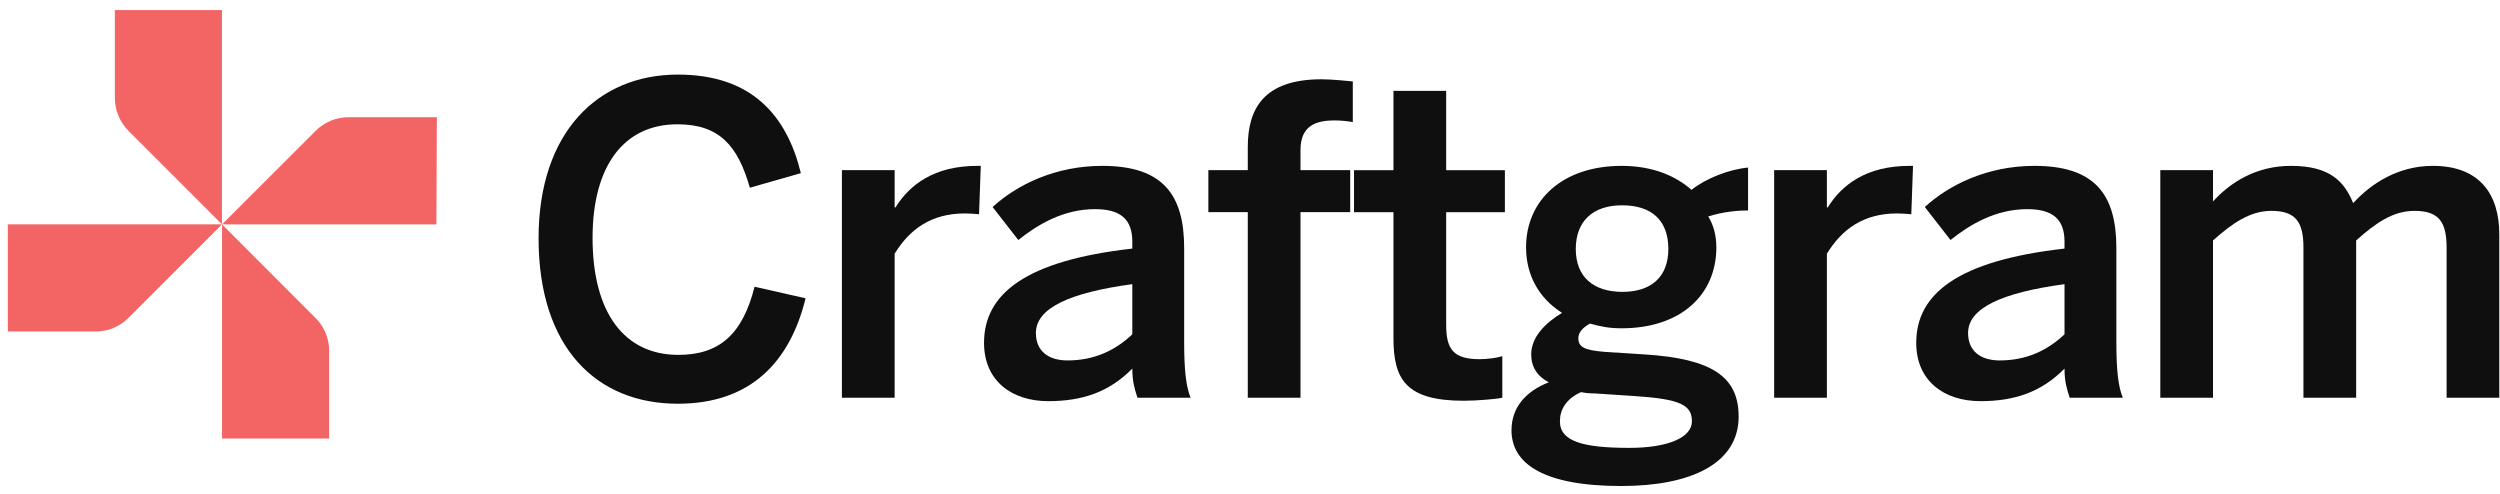 <svg width="177" height="35" viewBox="0 0 177 35" fill="none" xmlns="http://www.w3.org/2000/svg">
<path d="M152.949 28.159V12.047H156.681V14.262C157.926 12.896 159.746 11.743 162.204 11.743C164.904 11.743 165.967 12.805 166.604 14.383C167.878 12.987 169.79 11.743 172.248 11.743C175.525 11.743 176.951 13.716 176.951 16.598V28.159H173.219V17.539C173.219 15.748 172.703 14.929 170.943 14.929C169.426 14.929 168.212 15.779 166.816 17.023V28.159H163.084V17.539C163.084 15.748 162.568 14.929 160.808 14.929C159.321 14.929 158.077 15.779 156.681 17.023V28.159H152.949Z" fill="#0F0F0F"/>
<path d="M140.22 28.402C137.611 28.402 135.669 26.945 135.669 24.275C135.669 20.785 138.643 18.449 146.168 17.599V17.114C146.168 15.506 145.318 14.808 143.528 14.808C141.282 14.808 139.462 15.9 138.096 16.993L136.276 14.656C138.005 13.078 140.706 11.743 144.044 11.743C148.352 11.743 149.839 13.806 149.839 17.569V24.214C149.839 26.156 149.961 27.34 150.294 28.159H146.532C146.319 27.491 146.168 27.006 146.168 26.096C144.529 27.764 142.618 28.402 140.22 28.402ZM141.586 25.519C143.498 25.519 144.984 24.791 146.168 23.668V20.118C141.707 20.725 139.34 21.817 139.34 23.577C139.34 24.852 140.22 25.519 141.586 25.519Z" fill="#0F0F0F"/>
<path d="M125.61 28.159V12.047H129.343V14.687H129.403C130.405 13.078 132.134 11.743 135.199 11.743H135.442L135.32 15.172C135.138 15.142 134.531 15.111 134.319 15.111C131.922 15.111 130.405 16.234 129.343 17.963V28.159H125.61Z" fill="#0F0F0F"/>
<path d="M114.782 34.41C109.229 34.41 107.014 32.801 107.014 30.465C107.014 28.857 108.015 27.704 109.654 27.067C108.834 26.642 108.409 25.974 108.409 25.094C108.409 23.881 109.38 22.879 110.594 22.151C108.956 21.119 108.045 19.481 108.045 17.508C108.045 14.201 110.594 11.743 114.812 11.743C117.027 11.743 118.666 12.471 119.758 13.442C120.79 12.623 122.428 11.986 123.763 11.864V14.899C123.035 14.899 122.003 14.99 120.941 15.324C121.305 15.9 121.518 16.659 121.518 17.508C121.518 20.877 118.999 23.243 114.812 23.243C113.902 23.243 113.355 23.122 112.567 22.91C112.081 23.183 111.747 23.516 111.747 23.941C111.747 24.578 112.172 24.791 113.598 24.912L116.45 25.094C121.214 25.398 123.096 26.672 123.096 29.494C123.096 32.801 119.758 34.41 114.782 34.41ZM114.873 20.664C116.906 20.664 118.119 19.602 118.119 17.63C118.119 15.627 116.966 14.535 114.842 14.535C112.779 14.535 111.565 15.658 111.565 17.63C111.565 19.602 112.809 20.664 114.873 20.664ZM115.358 31.709C118.089 31.709 119.788 30.981 119.788 29.828C119.788 28.675 118.969 28.25 115.692 28.038L112.9 27.855C112.567 27.855 112.263 27.825 111.929 27.764C110.867 28.25 110.442 29.009 110.442 29.828C110.442 31.254 112.081 31.709 115.358 31.709Z" fill="#0F0F0F"/>
<path d="M103.633 28.373C99.537 28.373 98.657 26.856 98.657 23.943V15.022H95.865V12.048H98.657V6.435H102.389V12.048H106.546V15.022H102.389V23.002C102.389 24.732 102.905 25.43 104.756 25.43C105.302 25.43 106 25.338 106.364 25.217V28.16C105.97 28.251 104.574 28.373 103.633 28.373Z" fill="#0F0F0F"/>
<path d="M88.343 28.158V15.02H85.552V12.046H88.343V10.408C88.343 7.707 89.466 5.613 93.562 5.613C94.26 5.613 95.504 5.735 95.778 5.765V8.648C95.535 8.587 94.928 8.526 94.503 8.526C93.168 8.526 92.076 8.89 92.076 10.62V12.046H95.595V15.02H92.076V28.158H88.343Z" fill="#0F0F0F"/>
<path d="M74.22 28.402C71.611 28.402 69.669 26.945 69.669 24.275C69.669 20.785 72.643 18.449 80.168 17.599V17.114C80.168 15.506 79.318 14.808 77.528 14.808C75.282 14.808 73.462 15.9 72.096 16.993L70.276 14.656C72.005 13.078 74.706 11.743 78.044 11.743C82.353 11.743 83.839 13.806 83.839 17.569V24.214C83.839 26.156 83.961 27.34 84.294 28.159H80.532C80.319 27.491 80.168 27.006 80.168 26.096C78.529 27.764 76.618 28.402 74.22 28.402ZM75.586 25.519C77.498 25.519 78.984 24.791 80.168 23.668V20.118C75.707 20.725 73.341 21.817 73.341 23.577C73.341 24.852 74.22 25.519 75.586 25.519Z" fill="#0F0F0F"/>
<path d="M59.607 28.159V12.047H63.34V14.687H63.4C64.402 13.078 66.131 11.743 69.196 11.743H69.439L69.317 15.172C69.135 15.142 68.528 15.111 68.316 15.111C65.919 15.111 64.402 16.234 63.34 17.963V28.159H59.607Z" fill="#0F0F0F"/>
<path d="M47.992 28.584C42.227 28.584 38.131 24.609 38.131 16.871C38.131 9.346 42.349 5.28 47.992 5.28C53.212 5.28 55.7 8.163 56.701 12.259L53.09 13.291C52.24 10.317 50.936 8.8 47.962 8.8C44.169 8.8 41.954 11.743 41.954 16.841C41.954 22.181 44.23 25.125 48.023 25.125C50.936 25.125 52.574 23.668 53.424 20.3L57.035 21.119C55.942 25.58 53.181 28.584 47.992 28.584Z" fill="#0F0F0F"/>
<g clip-path="url(#clip0_15376_4936)">
<path d="M15.714 0.712V15.884L9.097 9.264C8.482 8.644 8.135 7.808 8.131 6.934V0.712H15.714Z" fill="#F36565"/>
<path d="M30.896 15.886H15.72L22.346 9.267C22.654 8.955 23.023 8.708 23.429 8.542C23.835 8.376 24.271 8.294 24.71 8.3H30.93L30.896 15.886Z" fill="#F36565"/>
<path d="M15.72 31.055V15.884L22.337 22.512C22.649 22.82 22.896 23.189 23.062 23.595C23.228 24.002 23.31 24.437 23.303 24.876V31.099L15.72 31.055Z" fill="#F36565"/>
<path d="M0.552 15.884H15.719L9.102 22.503C8.484 23.121 7.646 23.469 6.772 23.47H0.552V15.884Z" fill="#F36565"/>
</g>
<defs>
<clipPath id="clip0_15376_4936">
<rect width="30.343" height="30.343" fill="white" transform="translate(0.553 0.704)"/>
</clipPath>
</defs>
</svg>
